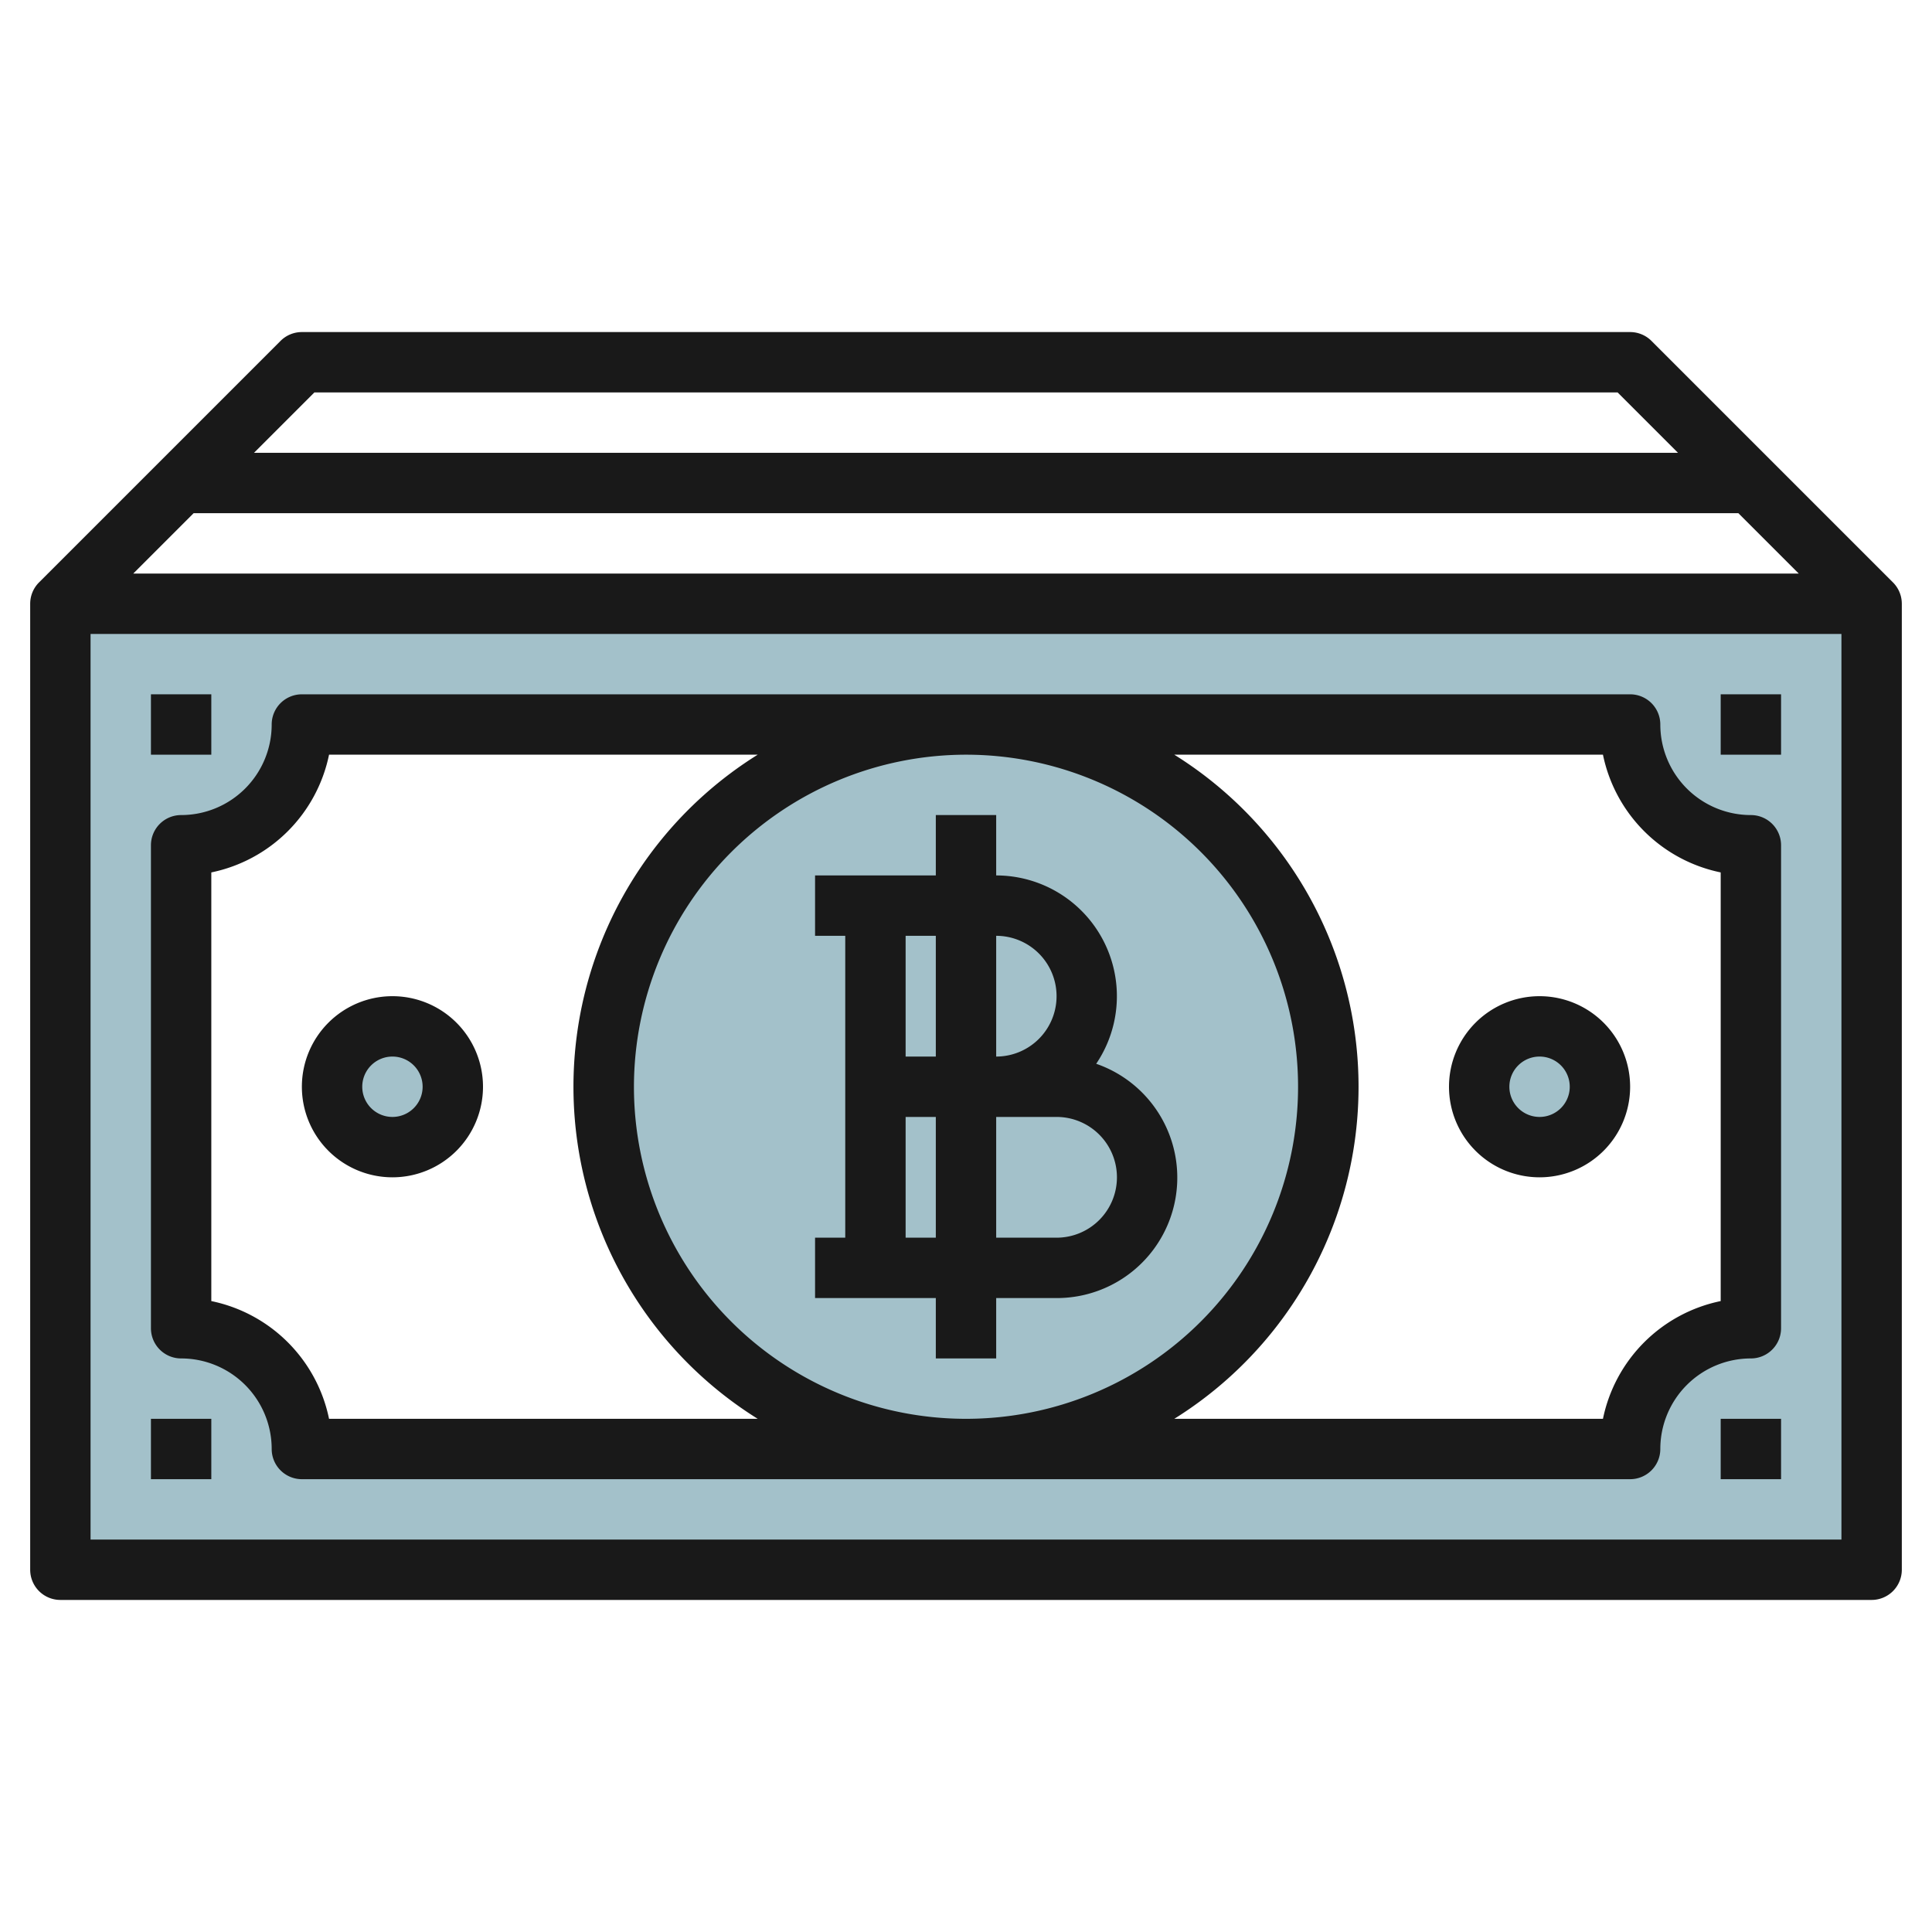 <svg height="512" viewBox="0 0 64 64" width="512" xmlns="http://www.w3.org/2000/svg"><g id="Layer_24" data-name="Layer 24"><path d="m2 52h60v-32h-60zm4-24a4 4 0 0 0 4-4h44a4 4 0 0 0 4 4v16a4 4 0 0 0 -4 4h-44a4 4 0 0 0 -4-4z" fill="#a3c1ca"/><circle cx="32" cy="36" fill="#a3c1ca" r="12"/><circle cx="51" cy="36" fill="#a3c1ca" r="2"/><circle cx="13" cy="36" fill="#a3c1ca" r="2"/><g fill="#191919"><path d="m58 27a3 3 0 0 1 -3-3 1 1 0 0 0 -1-1h-44a1 1 0 0 0 -1 1 3 3 0 0 1 -3 3 1 1 0 0 0 -1 1v16a1 1 0 0 0 1 1 3 3 0 0 1 3 3 1 1 0 0 0 1 1h44a1 1 0 0 0 1-1 3 3 0 0 1 3-3 1 1 0 0 0 1-1v-16a1 1 0 0 0 -1-1zm-47.1 20a5.013 5.013 0 0 0 -3.9-3.9v-14.2a5.013 5.013 0 0 0 3.9-3.9h14.2a12.964 12.964 0 0 0 0 22zm21.1-22a11 11 0 1 1 -11 11 11.013 11.013 0 0 1 11-11zm25 18.1a5.013 5.013 0 0 0 -3.9 3.9h-14.2a12.964 12.964 0 0 0 0-22h14.2a5.013 5.013 0 0 0 3.9 3.9z"/><path d="m51 33a3 3 0 1 0 3 3 3 3 0 0 0 -3-3zm0 4a1 1 0 1 1 1-1 1 1 0 0 1 -1 1z"/><path d="m13 33a3 3 0 1 0 3 3 3 3 0 0 0 -3-3zm0 4a1 1 0 1 1 1-1 1 1 0 0 1 -1 1z"/><path d="m62.707 19.293-8-8a1 1 0 0 0 -.707-.293h-44a1 1 0 0 0 -.707.293l-8 8a1 1 0 0 0 -.293.707v32a1 1 0 0 0 1 1h60a1 1 0 0 0 1-1v-32a1 1 0 0 0 -.293-.707zm-3.121-.293h-55.172l2-2h51.172zm-49.172-6h43.172l2 2h-47.172zm-7.414 38v-30h58v30z"/><path d="m5 23h2v2h-2z"/><path d="m5 47h2v2h-2z"/><path d="m57 23h2v2h-2z"/><path d="m57 47h2v2h-2z"/><path d="m31 45h2v-2h2a3.99 3.99 0 0 0 1.313-7.761 4 4 0 0 0 -3.313-6.239v-2h-2v2h-4v2h1v10h-1v2h4zm6-6a2 2 0 0 1 -2 2h-2v-4h2a2 2 0 0 1 2 2zm-2-6a2 2 0 0 1 -2 2v-4a2 2 0 0 1 2 2zm-4-2v4h-1v-4zm-1 10v-4h1v4z"/></g></g></svg>